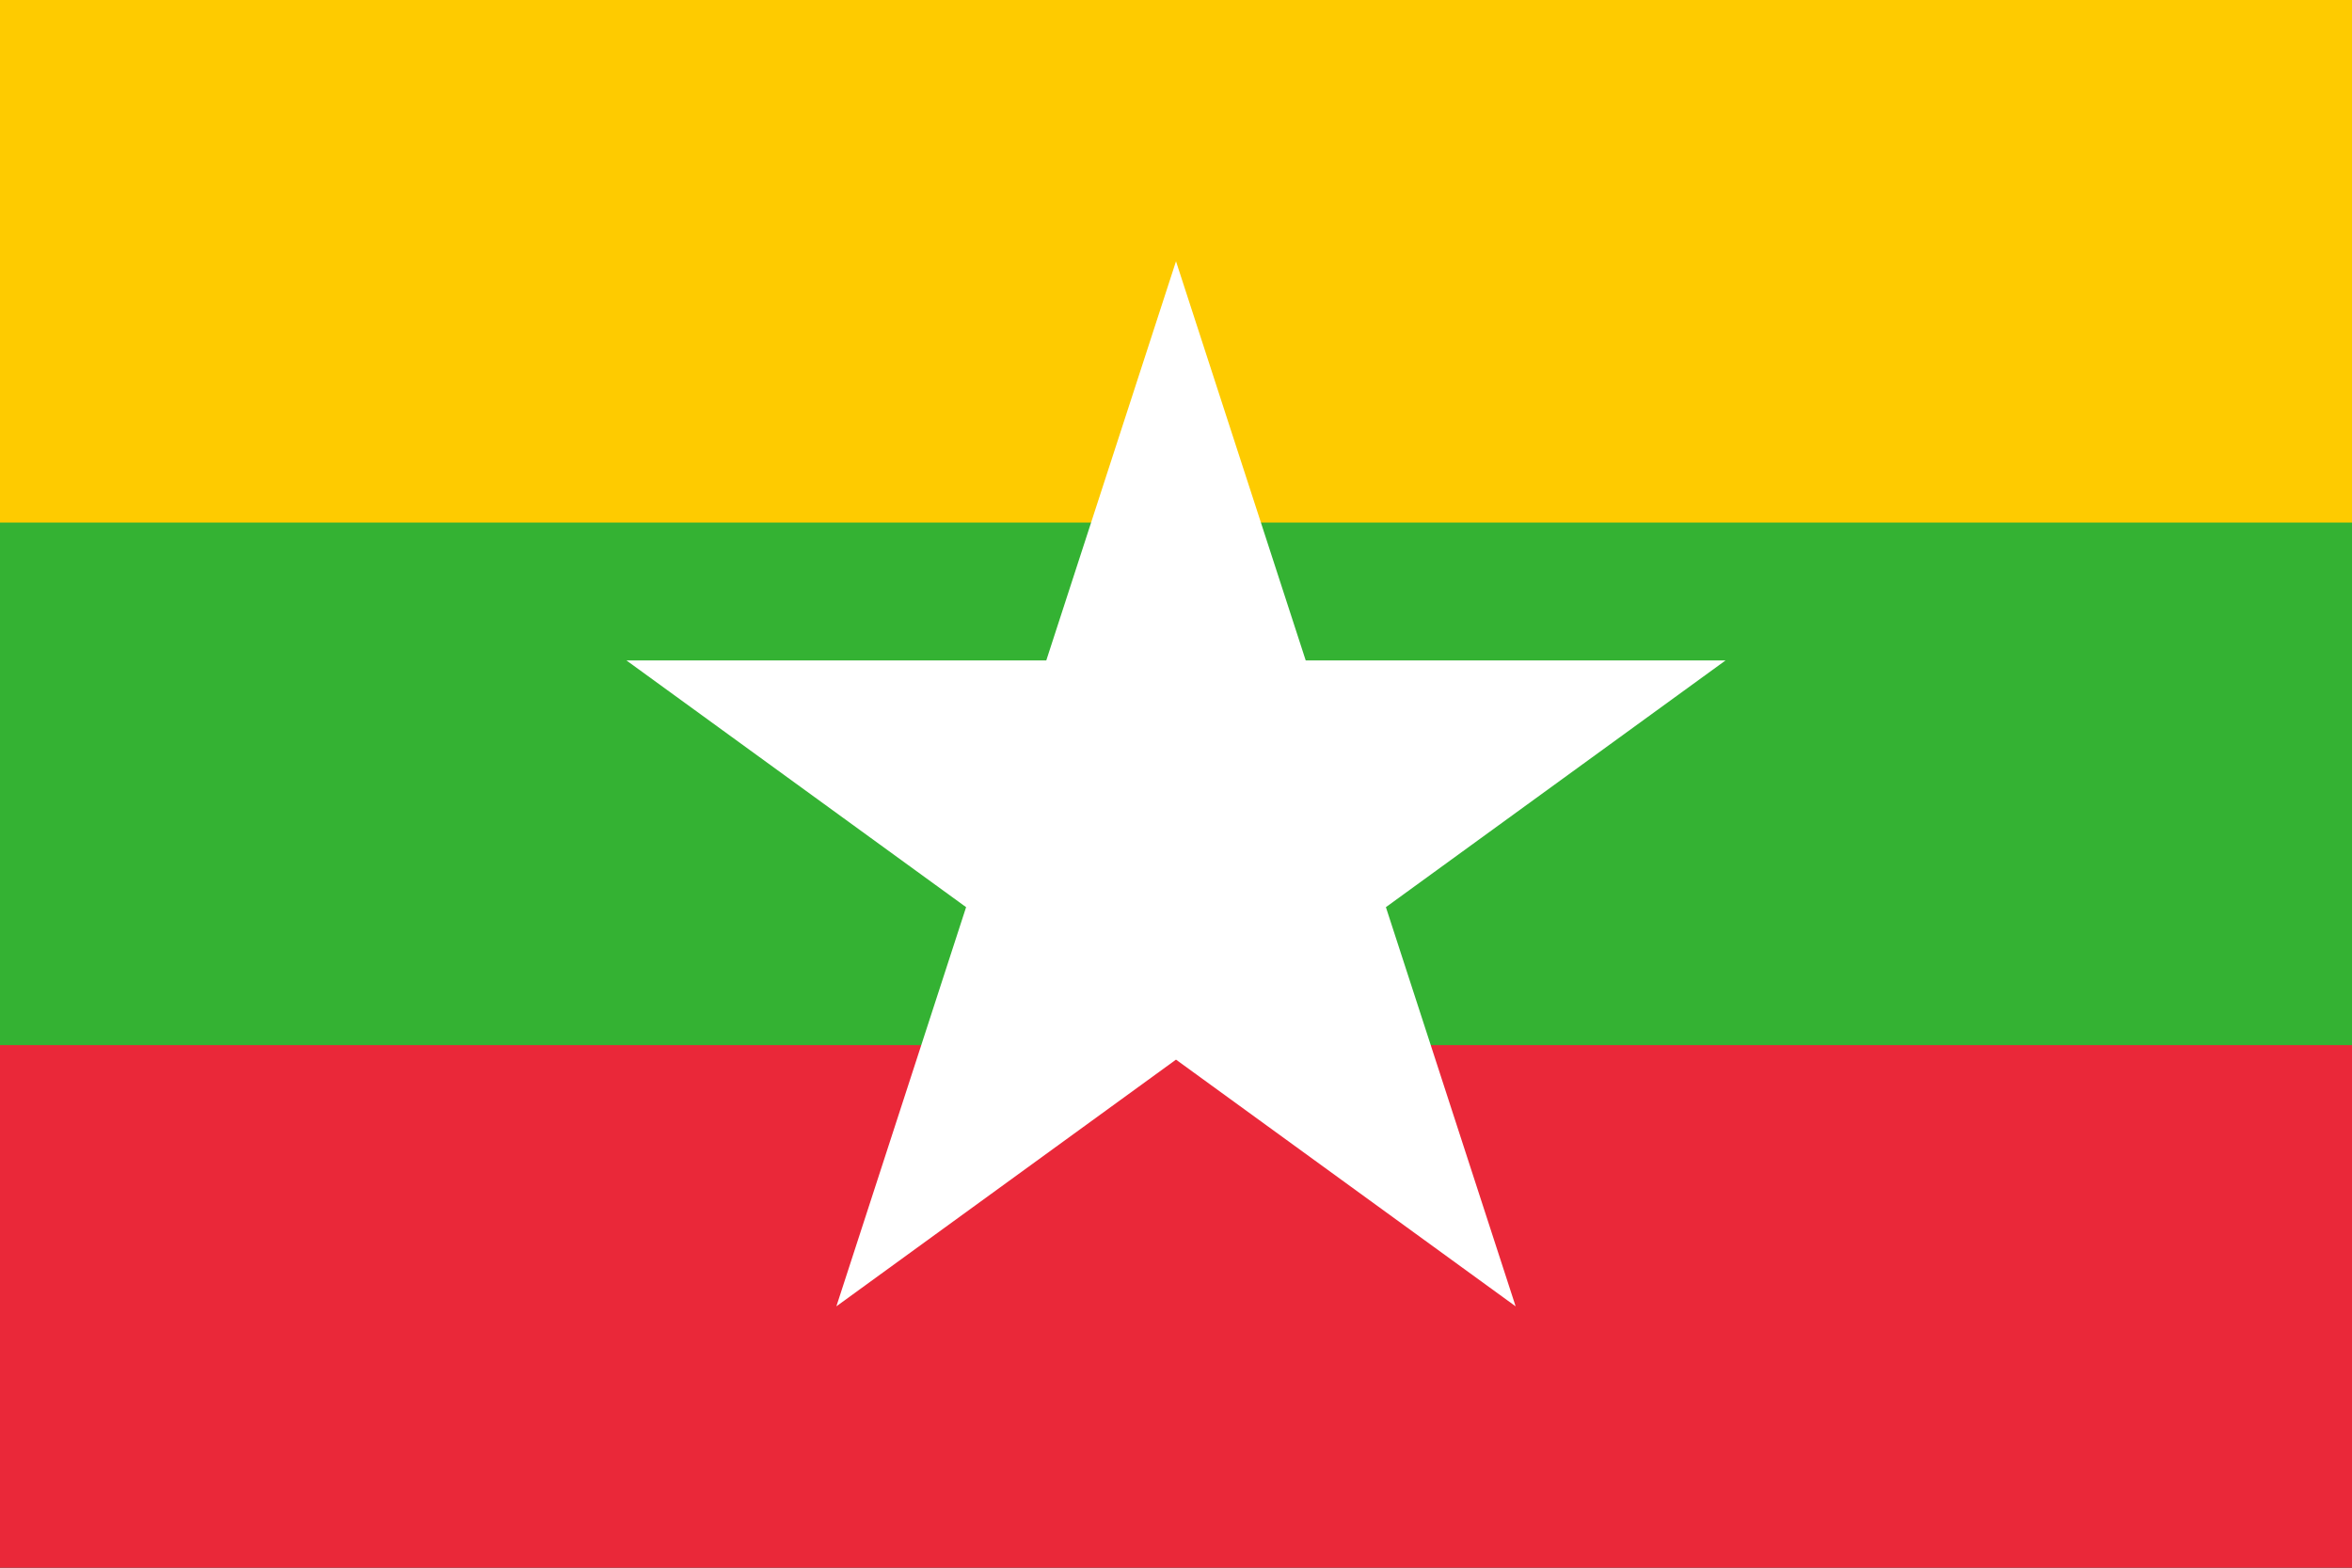 <?xml version="1.0" encoding="utf-8"?>
<!-- Generator: Adobe Illustrator 26.0.1, SVG Export Plug-In . SVG Version: 6.00 Build 0)  -->
<svg version="1.1" id="Layer_1" xmlns="http://www.w3.org/2000/svg" xmlns:xlink="http://www.w3.org/1999/xlink" x="0px" y="0px"
	 viewBox="0 0 600 400" enable-background="new 0 0 600 400" xml:space="preserve">
<rect x="0" y="0" width="600" height="400" fill="#333333" stroke="none"/>
<rect fill="#FECB00" width="600" height="200"/>
<rect y="200" fill="#EA2839" width="600" height="200"/>
<rect y="133.333" fill="#34B233" width="600" height="133.333"/>
<polygon fill="#FFFFFF" points="353.546,231.465 440.185,168.517 333.093,168.517 300,66.667 266.907,168.517 159.815,168.517 
	246.454,231.465 213.361,333.315 300,270.368 386.639,333.315 "/>
</svg>
